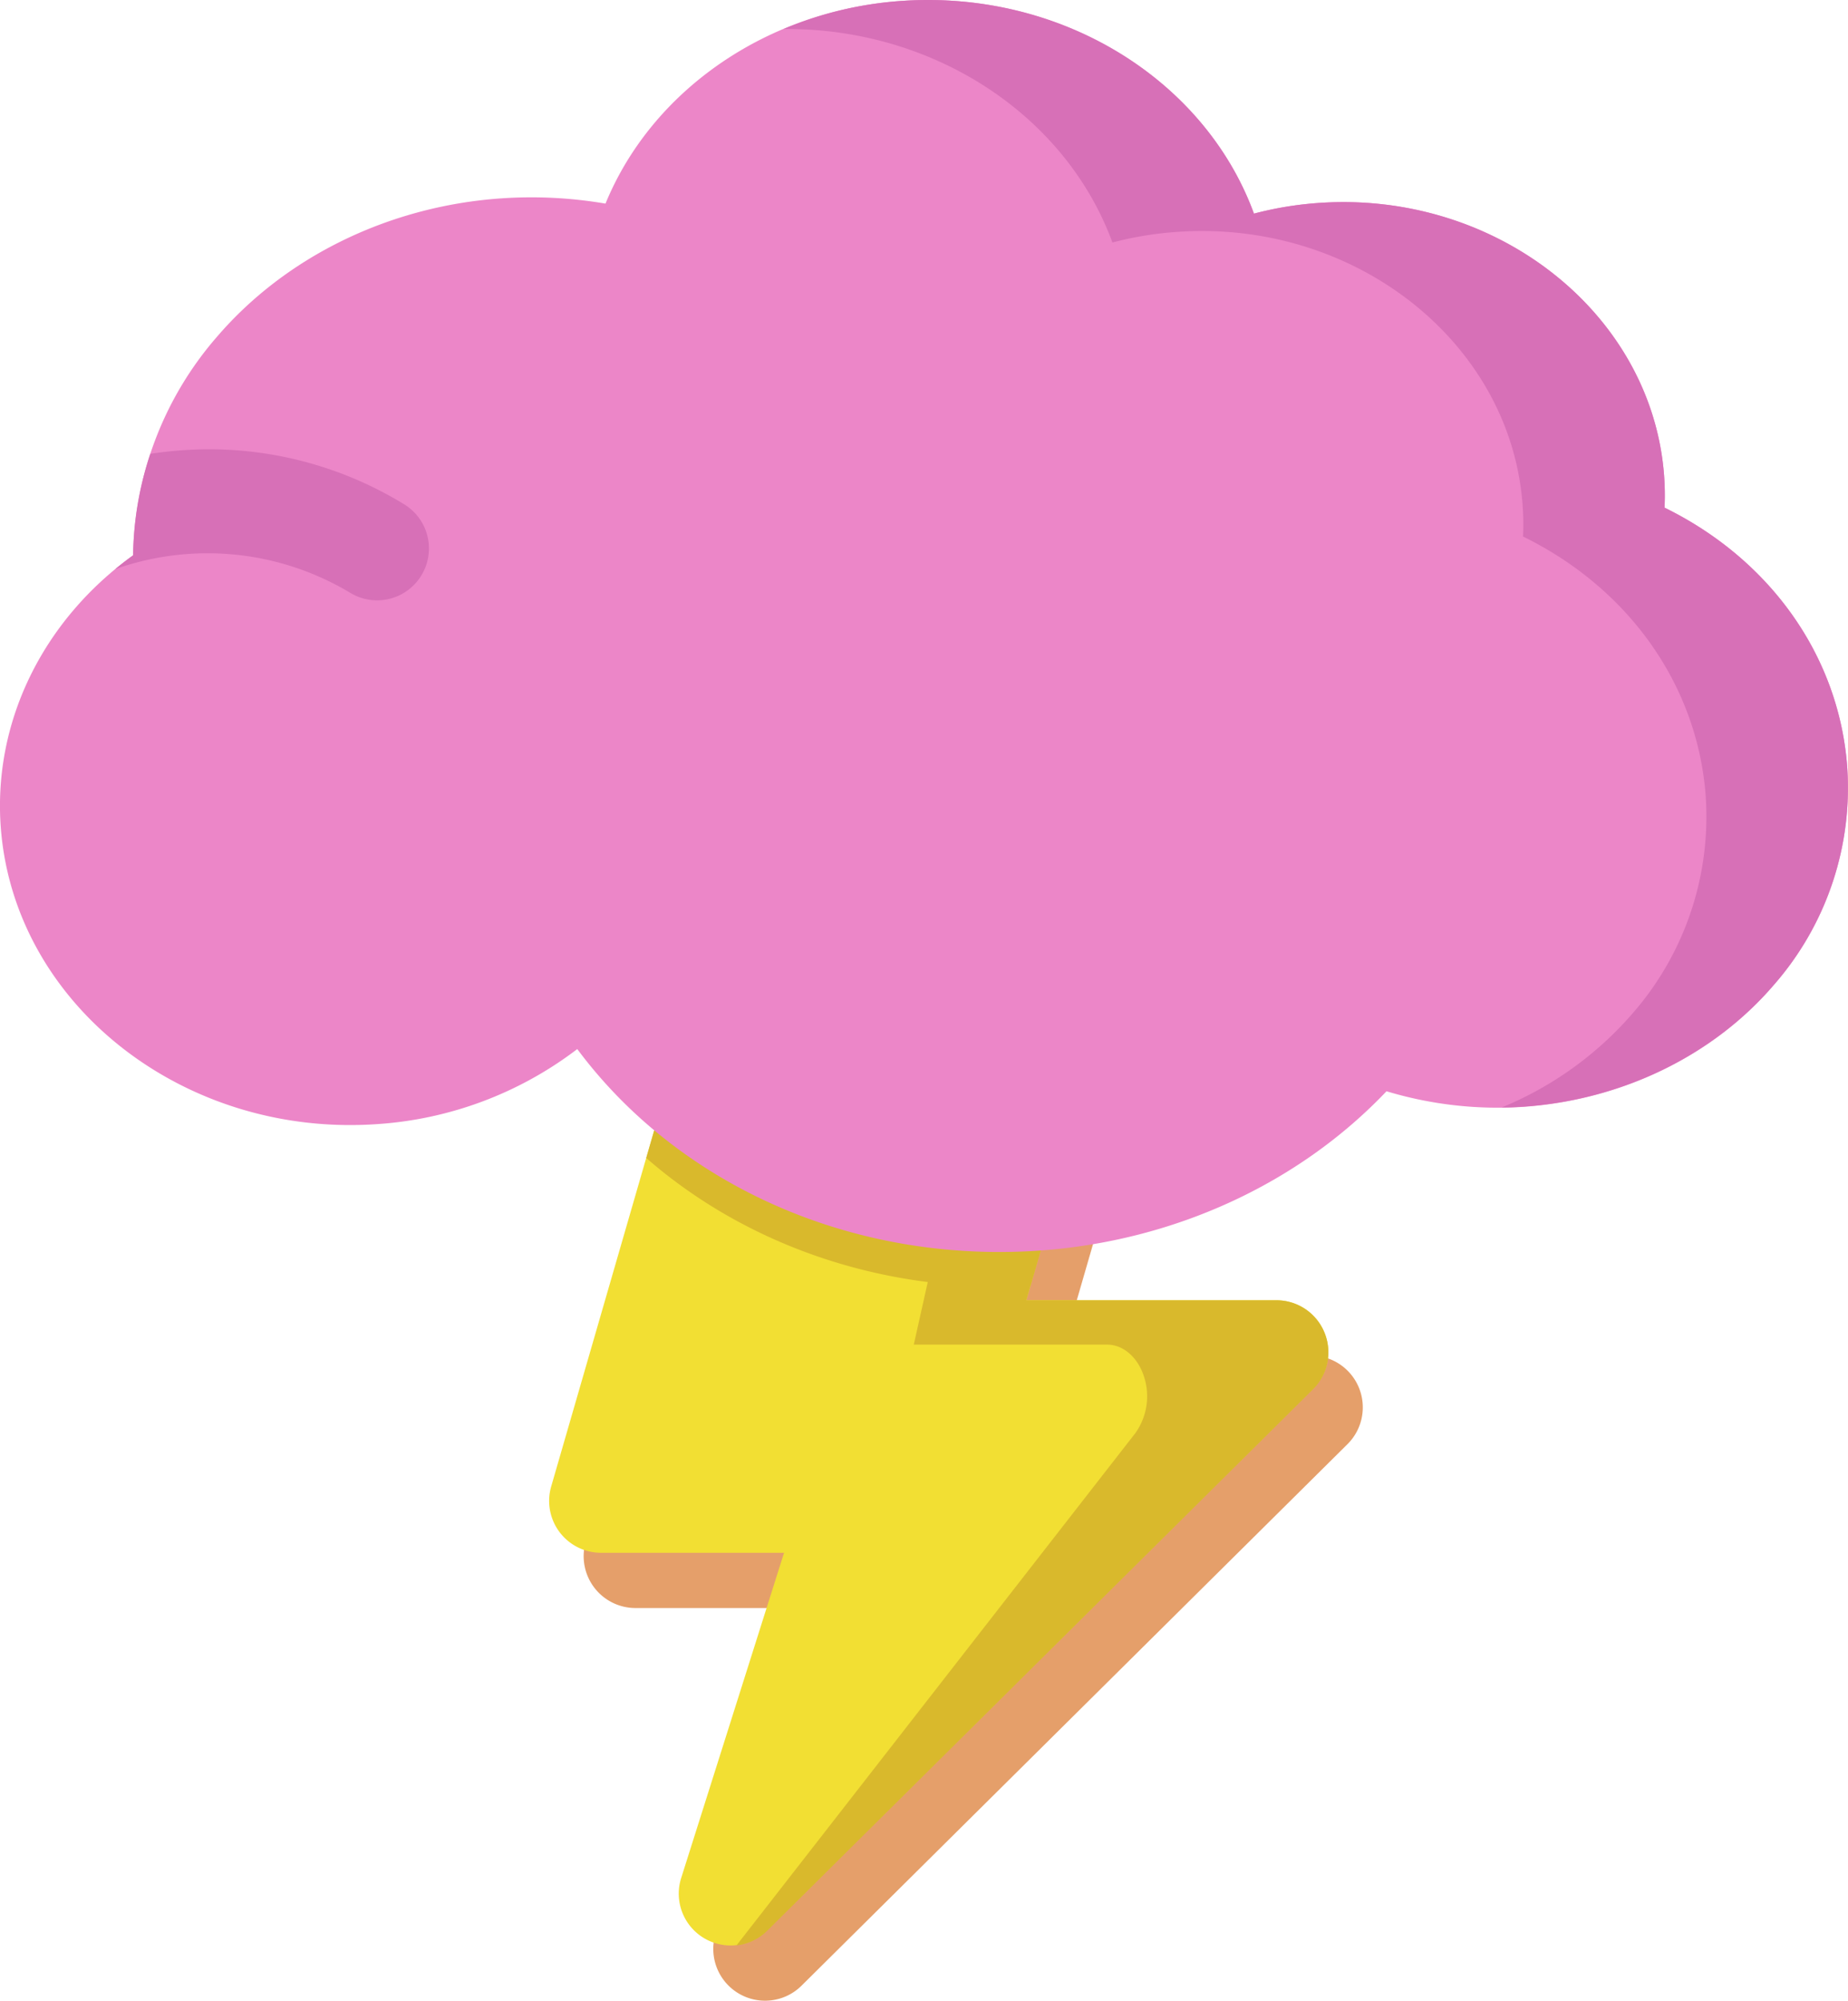 <?xml version="1.0" encoding="UTF-8"?> <svg xmlns="http://www.w3.org/2000/svg" viewBox="0 0 267.66 289.68"> <defs> <style>.cls-1{fill:#e59f6a;}.cls-2{fill:#f2df33;}.cls-3{fill:#d9b92c;}.cls-4{fill:#ec86c8;}.cls-5{fill:#d770b7;}</style> </defs> <title>idea</title> <g id="Слой_2" data-name="Слой 2"> <g id="Capa_1" data-name="Capa 1"> <path class="cls-1" d="M196.82,200.91a7.51,7.51,0,0,0-6.94-4.65H153.64L167.33,149a7.5,7.5,0,0,0-7.21-9.59H114.73a7.51,7.51,0,0,0-7.21,5.41L84.83,223.23a7.51,7.51,0,0,0,7.2,9.59h26.53l-14.9,47.09a7.5,7.5,0,0,0,12.43,7.59l79.08-78.41A7.51,7.51,0,0,0,196.82,200.91Z"></path> <path class="cls-2" d="M191.82,192.91a7.51,7.51,0,0,0-6.94-4.65H148.64L162.33,141a7.5,7.5,0,0,0-7.21-9.59H109.73a7.51,7.51,0,0,0-7.21,5.41L79.83,215.23a7.51,7.51,0,0,0,7.2,9.59h26.53l-14.9,47.09a7.5,7.5,0,0,0,12.43,7.59l79.08-78.41A7.51,7.51,0,0,0,191.82,192.91Z"></path> <path class="cls-3" d="M191.82,192.91a7.51,7.51,0,0,0-6.94-4.65H148.64L162.33,141a7.5,7.5,0,0,0-7.21-9.59H109.73a7.51,7.51,0,0,0-7.21,5.41l-.27,1h35.1a5.46,5.46,0,0,1,4.63,3,9.32,9.32,0,0,1,.94,6.59l-10.57,47.27h28c2.34,0,4.46,1.84,5.35,4.65a9.17,9.17,0,0,1-1.27,8.18l-57.76,74.16a7.5,7.5,0,0,0,4.44-2.12l79.07-78.41A7.51,7.51,0,0,0,191.82,192.91Z"></path> <path class="cls-3" d="M144.7,186.27c1.51,0,3-.05,4.56-.14L162.33,141a7.5,7.5,0,0,0-7.21-9.59H109.73a7.51,7.51,0,0,0-7.21,5.41L93.6,167.66C107.13,179.47,125.31,186.27,144.7,186.27Z"></path> <path class="cls-4" d="M267.51,110.57c-1.36-15.9-11.3-29.66-26.42-37.07a38.86,38.86,0,0,0-.1-5.06c-2-23.28-24.4-40.81-49.92-39.06a50.25,50.25,0,0,0-9.45,1.55c-7.08-19.33-27.81-32.38-51-30.8-19.56,1.34-36.22,13-42.92,29.35a63.82,63.82,0,0,0-15.09-.76c-16.17,1.11-31.17,8.4-41.15,20A49.41,49.41,0,0,0,19.28,80.4C6.09,89.9-1.17,104.8.15,120.26c2.17,25.34,26.55,44.41,54.4,42.5a53.59,53.59,0,0,0,29.06-10.87c13.67,18.36,36.41,29.38,61.09,29.38,1.88,0,3.78-.06,5.68-.19,19.62-1.35,37.7-9.68,50.44-23.08a55.83,55.83,0,0,0,19.9,2.25c14.23-1,27.43-7.4,36.2-17.64A43.28,43.28,0,0,0,267.51,110.57Z"></path> <path class="cls-5" d="M267.51,110.57c-1.36-15.9-11.3-29.66-26.42-37.07a38.86,38.86,0,0,0-.1-5.06c-2-23.28-24.4-40.81-49.92-39.06a50.25,50.25,0,0,0-9.45,1.55c-7.08-19.33-27.81-32.38-51-30.8A53.3,53.3,0,0,0,113.5,4.2c21.78-.18,40.88,12.52,47.62,30.91a50.24,50.24,0,0,1,9.45-1.54c25.52-1.76,47.93,15.77,49.92,39.06a38.7,38.7,0,0,1,.1,5.05c15.12,7.41,25.06,21.18,26.42,37.08a43.3,43.3,0,0,1-10.58,32,50.39,50.39,0,0,1-18.92,13.58q1.61,0,3.21-.12c14.23-1,27.43-7.4,36.21-17.64A43.31,43.31,0,0,0,267.51,110.57Z"></path> <path class="cls-5" d="M61,83.36A7.49,7.49,0,0,0,58.51,73a54.06,54.06,0,0,0-32.24-7.8q-2.26.17-4.5.51A47.92,47.92,0,0,0,19.28,80.4c-.89.64-1.75,1.31-2.59,2a40.14,40.14,0,0,1,34,3.41A7.5,7.5,0,0,0,61,83.36Z"></path> </g> </g> </svg> 
